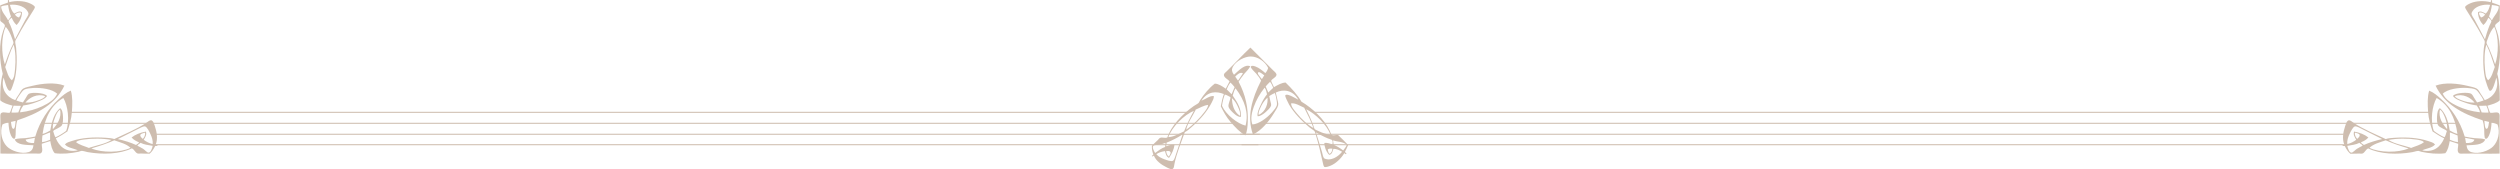 <?xml version="1.0" encoding="UTF-8"?><svg xmlns="http://www.w3.org/2000/svg" viewBox="0 0 1644.45 111.27"><defs><style>.cls-1{fill:none;stroke:#9e7c5f;stroke-miterlimit:10;stroke-width:.68px;}.cls-2{fill:#9e7c5f;fill-rule:evenodd;}.cls-3{isolation:isolate;}.cls-4{mix-blend-mode:multiply;opacity:.5;}</style></defs><g class="cls-3"><g id="_レイヤー_1"><g class="cls-4"><path class="cls-2" d="m767.79,90.47c2.59-7.6,9.7-15.28,17.51-20.76,1.06-.75,2.5-1.35,3.18-2.09.36-.39.57-1.15.93-1.7,2.39-3.77,6.04-8.2,9.68-10.92,2.4.1,4.8,1.68,7.2,3.33.83-1.6,1.62-3.2,2.48-4.8-1.12-1.51-3.8-2.42-3.72-4.34.04-.84,1.11-1.6,1.94-2.4,4.84-4.68,10.35-10.67,15.49-15.49,4.53,4.38,10.78,10.9,14.95,14.95.9.88,2.55,2.06,2.17,3.25-.52,1.6-2.78,2.26-3.48,3.64.41,1.4,1.33,2.79,1.86,4.18,2.56-1.42,5.11-2.98,7.67-3.02,3.92,3.86,8.05,8.28,10.38,12.55,7.27,4.33,14.94,11.41,18.59,19.05.38.8.91,2.36,1.32,2.71,1.12.96,3.2-.22,4.26.23,2.67,2.58,4.5,4.32,6.58,6.58-.65,1.47-1.3,2.94-2.09,4.42,0,.47,1.17.93.93,1.39-.46.58-.93-.44-1.39-.47-2.03,3.49-5.65,6.87-8.99,8.21-1.08.44-3.47,1.36-4.26.7-.38-.32-.75-2.17-.93-2.94-1.37-5.94-2.5-11.39-4.42-17.58-.26-.84-.54-2.29-1.01-2.87-.66-.8-2.06-1.49-3.18-2.4-5.16-4.24-10.5-9.8-13.48-15.03-.28-.49-.98-1.85-1.55-3.1-.37-.81-1.27-2.63-.93-3.1.73-.99,3.44.31,4.26.7,1.57.73,3.17,1.65,4.26,2.25-3.51-6.35-9.83-7.2-14.8-4.72.36,1.33.65,2.66.93,4.18.23,1.26.9,2.91.62,4.18-.34,1.54-1.81,3.62-2.87,5.34-3.05,5.02-8.13,11.38-13.71,13.86-4.24-11.8-.63-23.6,5.34-35.4-.76-1.55-1.72-2.86-3.25-4.65-.84-.98-3.91-3.71-3.49-4.57.55-1.1,2.82-.16,3.25,0,2.07.77,4.31,2.51,6.28,4.26.85-.83,1.61-2.32,1.86-3.41-2.22-4.47-6.92-7.42-11.39-7.51-3.75-.07-9.84,2.83-11.93,6.97-.82,1.62-.56,3.26.85,5.03,3.56-3.15,7.13-7.09,10.69-5.58-.79,1.79-2.62,3.42-4.03,5.11-1.39,1.68-2.58,3.48-3.64,5.04,4.7,8.71,6.45,17.66,6.04,26.49-.14,2.92-.33,5.97-1.55,8.83-3.65-2-6.7-5.36-9.68-8.75-2.8-3.19-4.91-7.11-6.51-10.38.51-2.69,1.09-5.37,2.01-8.06-4.83-1.94-10.63-2.01-14.72,4.34,2.71-.96,5.42-3.35,8.13-3.02.14,1.51-.77,3.03-1.47,4.41-2.94,5.78-7.51,11.07-13.56,16.35-1.29,1.13-2.62,2.28-4.03,2.94-2.32,6.52-5.5,14.08-6.89,21.15-.19.94-.25,2.4-.93,2.94-1.08.87-3.27-.49-4.49-1.08-2.93-1.42-6.61-4-7.98-7.36-.41-.46-.83.76-1.24.31-.31-.56.48-.66.78-1.24-.66-1.91-1.08-3.82-.93-5.73,1.38-1.5,2.81-2.66,3.95-3.8.42-.42.82-1.07,1.32-1.32,1.52-.77,3.18.37,4.8-.31Zm-5.19,4.73c-1.11.24-3.34.01-3.95.7-.94,1.05.33,3.32,1.16,4.73,2.19-1.57,4.39-3.29,6.58-3.95-.02-.88.44-1.76.15-2.63-1.07.32-2.31.81-3.95,1.16Zm5.96-5.04c3.44-.04,6.87-2.14,10.3-3.79,1.72-4.47,3.93-8.93,6.43-13.4-6.52,2.49-14.59,10.82-16.73,17.2Zm17.89-18.05c-.08.13,0,.25-.08.39-2.14,4.3-5.24,8.42-6.12,12.78,4.31-2.85,9.2-7.76,12.32-12,.99-1.35,2.05-2.84,2.09-4.26-2.74.23-5.47,1.98-8.21,3.1Zm-19.05,21.69c.07.76-.61,1.9-.08,2.4,1.76-.72,3.51-1.25,5.27-1.08-.34,2.92-1.6,5.83-3.64,8.75-1.98-.93-2.21-3.06-2.63-4.49-1.91.28-3.82.83-5.73,2.01,1.49,1.79,3.44,2.69,5.42,3.41,1.13.41,4.52,1.68,5.58.93.89-.63,1.53-3.01,1.94-4.26,1.41-4.36,3.05-9.18,4.34-13.01-3.48,2.18-6.97,4.04-10.46,5.34Zm45.08-43.38c.71.88,1.19,1.76,1.86,2.63,1.01-1.6,2.33-3.2,3.25-4.8-1.7-1.13-3.89.81-5.11,2.17Zm-5.58,8.36c1.29,1.25,1.9,1.82,3.18,3.18.85-1.55,1.25-3.1,2.01-4.65-.85-1.01-1.64-2.01-2.71-3.02-1.23,1.5-1.86,2.99-2.48,4.49Zm-37.02,41.21c-.52-.86-1.87-.67-2.79-.62.18,1.17.38,2.72,1.78,3.64.41-.94,1.5-2.2,1.01-3.02Zm35.78-37.8c-.9,2.17-1.52,5.01-1.86,7.44,2.74,5.94,10.23,11.74,15.49,13.01,2.14-8.18-.34-16.37-6.58-24.55-1.03,1.6-1.33,3.2-1.86,4.8,3.37,4.65,5.81,9.3,5.42,13.94-1.66.31-3.34-1.03-4.88-2.4-1.2-1.07-3.06-2.92-3.33-4.42-.16-.86.32-2.18.54-3.02.28-1.07.84-2.04.77-3.1-1.24-.55-2.48-1.5-3.72-1.7Zm8.68,8.21c-.85-1.92-1.97-3.97-3.8-5.65-.08-.05-.15-.03-.23.08.22,3.75,1.07,8.61,5.35,11.39.39-1.92-.47-3.91-1.32-5.81Zm13.63-22.93c-1.89.32,1.31,3.59,2.09,4.57.59-.83.93-1.65,1.55-2.48-1.07-.86-2.87-2.22-3.64-2.09Zm4.57,9.37c.7,1.34,1.01,2.69,1.71,4.03,1.08-1.19,2.17-2.03,3.25-3.1-.59-1.32-.99-2.63-2.09-3.95-1.05,1.01-2,2.01-2.87,3.02Zm-7.74,13.17c-1.42,3.94-2.4,8.1-1.01,11.85,4.3-.27,9.36-4.09,12.86-7.9,1.22-1.34,2.73-3.19,3.18-4.57.35-1.09-.05-3.02-.23-4.11-.24-1.44-.52-2.79-1.01-4.1-1.24.49-2.48,1.27-3.72,2.01.27,1.04.45,2.05.7,3.18.2.91.78,2.34.47,3.25-.44,1.26-2.27,3.04-3.41,4.03-1.74,1.5-3.82,2.96-5.42,2.79-.4-2.43.89-4.85,1.94-7.2,1.07-2.42,2.46-4.91,4.26-7.2-.39-1.4-.57-3.2-1.55-4.34l-.15.15c-3.08,3.87-5.4,8.02-6.89,12.16Zm4.18,1.08c-.63,1.43-1.37,3.05-1.08,4.49,4.82-2.19,6.3-7.72,5.81-11.39-2.51,2.36-3.72,4.63-4.72,6.89Zm28.89-.23c-2.87-1.25-5.73-3.21-8.6-2.87-.05,2.14,1.73,4.08,3.64,6.43,3.17,3.9,7.46,7.92,11,9.76-1.46-4.44-3.76-8.88-6.04-13.32Zm5.73,10.84c.41,1.05.68,2.69,1.24,3.25.48.48,1.77.93,2.56,1.32,2.55,1.24,5.28,2.12,7.67,2.24-2.11-6.18-9.83-13.77-15.88-16.65,1.42,2.74,3.18,6.64,4.42,9.84Zm5.96,18.2c.34,1.18.66,3.49,1.39,4.18.53.49,2.08.74,2.63.77,2.7.15,6.5-1.59,9.22-5.03-1.91-1.1-3.82-2.04-5.73-1.86-.4,1.27-.91,3.77-2.79,3.87-2.2-2.3-3.1-5.27-3.17-7.82,1.78-.22,3.56.37,5.34,1.01.04-.84.4-2.17-.23-2.87-.32-.35-1.72-.67-2.56-1.01-2.37-.94-6.51-3.11-8.06-4.03,1.05,3.43,2.77,8.66,3.95,12.78Zm7.51-7.51l-.23.23c.32.88.14,1.76.47,2.63,2.06.9,4.13,2.12,6.2,3.72.85-1.24,2.09-2.48,2.32-3.72-2.61-2.23-5.89-1.85-8.75-2.87Zm-3.72,5.89c.27.96.29,2.23,1.24,2.94,1.25-.65,1.88-2.35,1.78-3.48-1.01-.08-2.01-.1-3.02.54Z"/><g><g><path class="cls-2" d="m1553.88,101c-.57.19-1.36,0-2,0-1.72,0-3.69.21-5.88.12-1.57-1.33-2.7-3.1-3.64-5.06-.66-.22-1.34.31-1.53-.35-.03-.66,1.21-.05,1.17-.71-1.51-3.59-.67-8.34.47-11.64.48-1.38,1.11-4.07,2.59-4.23.92-.1,2.08.95,2.94,1.53,6.42,4.31,14.57,7.63,21.28,10.82,1.57-.57,3.46-.7,5.29-.82,8.59-.58,16.07-.04,22.69,2.12,1.59.51,3.43.97,4.47,2.23-1.81,2.31-5.68,2.55-8.47,3.88,7.92,1.71,12.27-2.74,14.46-7.88-2.74-1.33-5.22-2.93-7.64-4.58-1.27-3.7-2.65-8.27-2.94-12.82-.31-4.84-.55-9.7.7-13.99,3.1,1.24,5.56,3.41,7.88,5.52,7.02,6.39,12.47,14.51,15.52,24.69,1.99.38,4.25.84,6.58,1.06,2.35.22,4.97.06,6.94.82-1.56,3.85-7.25,3.57-12.34,3.88.27,2.42,1.33,3.86,3.17,4.47,4.73,1.56,11.56-.87,14.35-3.76,3.32-3.45,4.65-9.26,2.94-14.34-1.01-.64-2.72-1.19-4-1.18-.16,2.82-.54,5.84-1.53,8-.21.45-1.22,2.89-2.47,2.47-.98-.33-.72-4.73-.82-6.11-.19-2.52-.46-4.25-1.06-6-13.49-4.42-25.18-10.64-30.92-22.81,6.12-2.35,14.8-1.37,20.93.12,2.11.51,4.8.97,6.23,1.88,1.18.75,1.92,2.52,2.7,3.65.95,1.37,1.73,2.6,2.47,3.88,5.65-1.89,9.8-7.33,7.64-14.81-.38,1.28-.9,3.19-1.53,4.94-.33.91-1.4,3.96-2.7,3.76-.61-.09-1.31-2.16-1.65-3.06-.52-1.38-1.02-2.94-1.18-3.53-1.7-6.23-1.88-14.5-1.17-21.63.15-1.54.7-3.13.59-4.23-.08-.79-.97-2.11-1.41-2.94-3.24-6.15-6.53-11.14-9.99-16.69-.45-.73-1.57-2.41-1.53-2.94.1-1.1,2.61-2.21,3.76-2.7,3.55-1.51,8.86-1.69,13.05-.59.33-.37-.08-1.5.7-1.41.54.17,0,1.41.35,1.76,1.72.51,3.33,1.14,4.94,1.76.14,3.3.07,6.01,0,9.99-.46,1.15-2.93,1.83-3.06,3.41-.04.58.74,2.16,1.06,3.06,3.03,8.56,2.59,19.77.35,28.57,1.47,5,1.7,11.49,1.65,17.4-1.97,1.91-5.1,2.66-8.11,3.53.66,1.46,1.02,3.21,1.77,4.58,1.58.51,3.8-.7,5.41.12,1.19.61.84,2.77.82,4.12-.09,6.24.12,15.93,0,22.69-7.56.25-16.29-.13-23.51,0-1.24.02-2.62.26-3.29-.35-1.52-1.39-.18-4.12-.47-6.11-1.87-.56-3.68-1.18-5.53-1.76-.57,3.08-1.19,6.1-2.94,7.99-4.83.7-10.96.11-15.64-.94-.69-.15-1.43-.56-2-.59-1.08-.05-2.62.58-4,.82-10.08,1.77-21.3,1.33-29.04-2.47-1.75.72-2.14,2.83-3.88,3.41Zm.23-5.17c-.45-.88-1.46-1.2-2.12-1.88-2.17,1.17-5.14,1.52-7.99,2,.44,1.7,1.19,4.38,2.7,4.47.98.05,2.5-1.81,3.53-2.47,1.51-.97,2.82-1.55,3.88-2.11Zm30.22,1.76c-5.29-1.49-10.36-3.2-15.05-5.29-3.86,1.35-8.06,2.36-10.7,4.94,6.46,3.22,18.91,3.41,25.75.35Zm10.11-4.12c-1.11-1.04-3.04-1.37-4.82-1.65-5.58-.85-13.02-.87-18.46.24,3.98,2.64,9.46,3.42,14.35,5.06.15.05.19.2.35.24,2.93-1.23,6.33-1.97,8.58-3.88Zm-27.51-2c-3.89-1.94-8.79-4.34-13.17-6.58-1.25-.64-3.55-1.96-4.7-1.76-1.37.23-2.98,3.77-3.53,4.94-.96,2.05-1.76,4.21-1.53,6.7,2.35-.55,4.22-1.59,5.88-2.82-.76-1.41-2.21-3.2-1.41-5.41,3.76.67,6.93,1.93,9.4,3.88-1.2,1.46-2.94,2.39-4.82,3.17-.03.79,1.36,1.14,1.88,1.76,3.64-1.66,7.7-2.89,11.99-3.88Zm60.67.35c-1.91-.51-4.13-.73-6.11-1.17.16,1.17.46,2.2.59,3.41,1.96.11,5.09-.09,5.53-2.24Zm-10.82,1.65c.05-1.58-.11-2.94-.23-4.35-1.75-.6-3.23-1.47-5.06-2,.06,2,.03,2.9,0,4.82,1.61.67,3.22,1.32,5.29,1.53Zm-67.72-6.23c-.37,1.76.66,3.09,1.41,4.11.74-.66,1.91-1.54,1.65-2.59-.25-1-2.04-1.13-3.06-1.53Zm60.43-1.06c-.76-.85-1.92-1.17-2.94-1.76-.81-.48-2.17-1.11-2.7-1.88-.93-1.34-.92-4.16-.82-5.88.13-2.21.39-4.5,1.88-5.53,3.82,3.23,5.5,8.62,6.47,14.7,1.61.82,3.06,1.8,5.06,2.24-1.47-10.95-5.8-19.05-13.64-23.63-3.03,4.96-4.3,15.04-1.88,21.63,2.1,1.59,4.73,3.27,7.05,4.23.79-1.1,1.01-2.75,1.53-4.11Zm-4.58-14.11c-1.14,5.36,1.91,9.69,4.58,12.7.14.02.21-.03.23-.12.11-2.66-.6-5.06-1.41-7.17-.81-2.08-1.66-4.25-3.41-5.41Zm32.33,8.11c-1.1-.15-1.98-.53-3.06-.7.15,1.33.21,6.25,1.88,5.06.68-.49,1.02-2.89,1.18-4.35Zm-.35-6.11c-.16-1.84-.86-3.14-1.41-4.58-1.64.01-3.1.19-4.82.12.49,1.55,1.27,2.8,1.76,4.35,1.42.1,2.91.15,4.47.12Zm-5.88-.24h.23c-.12-1.61-1.35-3.11-2.12-4.47-3.11-.38-6.05-1.21-8.7-2.24-2.58-.99-5.4-1.85-6.94-4,1.08-1.35,3.77-1.82,6.23-2,1.61-.12,4.35-.15,5.64.47.93.45,1.57,1.98,2.12,2.82.67,1.04,1.3,1.94,1.88,2.94,1.5-.38,3.03-.73,4.35-1.29-.63-1.37-1.44-2.61-2.35-3.88-.69-.96-1.85-2.73-2.94-3.29-1.39-.71-3.94-.97-5.88-1.06-5.55-.24-12.28.7-15.75,3.76,1.78,3.9,5.69,6.32,9.76,8.23,4.27,2.01,9.19,3.4,14.46,4Zm-3.29-6.35c-2.41-3.15-7.72-6.23-13.05-4.23.88,1.31,2.66,1.98,4.23,2.59,2.48.95,5.13,1.76,8.82,1.65Zm7.76-38.09c-1.29,4.08-1.49,10.39-.94,15.75.33,3.24.45,6.06,2.12,7.64,2.44-1.91,3.12-5.58,4.35-8.7-1.64-5.1-3.26-10.22-5.53-14.7Zm5.76,12.93c2.4-6.77,2.51-18.4-.59-24.69-1.72,1.91-3.13,4.64-4.12,7.52-.3.89-.94,2.22-.94,2.94,0,.85,1.04,2.31,1.53,3.41,1.49,3.36,3.11,7.65,4.11,10.82Zm-6.7-16.46c.48-1.87,1.97-6.65,3.06-9.17.38-.89,1.2-2.19,1.17-2.7-.05-1.01-1.33-1.74-2-2.35-.87,1.84-1.77,3.64-3.29,4.82-1.89-1.99-3.45-4.93-3.53-8.35,1.5-1.35,3.78.16,5.05.82,1.59-1.31,2.33-3.47,2.94-5.76-4.68-.55-8.88,1.01-10.82,3.18-.4.44-1.38,1.81-1.41,2.59-.04,1.08,1.47,3.08,2.12,4.23,2.23,4.02,4.89,9.3,6.7,12.7Zm9.17-21.52c-1.12-.76-3-.77-4.59-1.06-.35,2.78-1,5.28-1.88,7.52.42.92,1.22,1.44,1.64,2.35h.35c1.41-2.95,4.18-5.14,4.47-8.82Zm-9.05,5.29c-.79-.94-2.55-1.75-4-1.29-.18,1.26.77,2.24,1.29,3.17,1.25-.28,2-1.06,2.7-1.88Z"/><line class="cls-1" x1="816.67" y1="95.19" x2="1542.79" y2="95.19"/><line class="cls-1" x1="815.75" y1="88.31" x2="1541.79" y2="88.31"/><line class="cls-1" x1="831.97" y1="81.1" x2="1616.3" y2="81.1"/><line class="cls-1" x1="864.15" y1="73.88" x2="1597.94" y2="73.88"/></g><g><path class="cls-2" d="m86.68,97.59c-7.74,3.8-18.96,4.24-29.04,2.47-1.37-.24-2.92-.87-4-.82-.57.03-1.31.43-2,.59-4.68,1.05-10.81,1.64-15.64.94-1.75-1.9-2.37-4.92-2.94-7.99-1.84.59-3.66,1.2-5.53,1.76-.29,2,1.05,4.72-.47,6.11-.67.61-2.05.37-3.29.35-7.22-.13-15.95.25-23.51,0-.12-6.76.09-16.45,0-22.69-.02-1.35-.37-3.5.82-4.12,1.6-.82,3.82.39,5.41-.12.75-1.37,1.11-3.13,1.77-4.58-3.01-.86-6.14-1.62-8.11-3.53-.05-5.91.17-12.4,1.65-17.4-2.23-8.8-2.68-20,.35-28.57.32-.89,1.1-2.48,1.06-3.06-.12-1.58-2.59-2.26-3.06-3.41-.07-3.99-.14-6.69,0-9.99,1.61-.62,3.22-1.25,4.94-1.76.35-.35-.18-1.6.35-1.76.79-.09.37,1.04.7,1.41,4.19-1.11,9.51-.92,13.05.59,1.15.49,3.67,1.6,3.76,2.7.05.53-1.08,2.21-1.53,2.94-3.47,5.55-6.75,10.54-9.99,16.69-.44.83-1.33,2.14-1.41,2.94-.11,1.11.44,2.7.59,4.23.7,7.13.53,15.4-1.17,21.63-.16.59-.66,2.14-1.18,3.53-.33.89-1.03,2.97-1.65,3.06-1.31.2-2.37-2.85-2.7-3.76-.63-1.75-1.15-3.66-1.53-4.94-2.16,7.48,1.99,12.92,7.64,14.81.73-1.28,1.52-2.51,2.47-3.88.78-1.13,1.52-2.89,2.7-3.65,1.43-.91,4.12-1.37,6.23-1.88,6.13-1.49,14.81-2.47,20.93-.12-5.74,12.17-17.43,18.39-30.92,22.81-.6,1.75-.87,3.48-1.06,6-.11,1.39.15,5.79-.82,6.11-1.25.42-2.26-2.02-2.47-2.47-.99-2.15-1.36-5.18-1.53-8-1.28-.02-2.99.53-4,1.18-1.71,5.08-.38,10.89,2.94,14.34,2.79,2.9,9.62,5.32,14.35,3.76,1.85-.61,2.9-2.05,3.17-4.47-5.1-.31-10.79-.03-12.34-3.88,1.96-.76,4.58-.61,6.94-.82,2.33-.22,4.59-.68,6.58-1.06,3.05-10.18,8.5-18.3,15.52-24.69,2.32-2.11,4.78-4.29,7.88-5.52,1.26,4.29,1.02,9.15.7,13.99-.29,4.55-1.67,9.12-2.94,12.82-2.42,1.65-4.9,3.25-7.64,4.58,2.19,5.14,6.54,9.59,14.46,7.88-2.79-1.33-6.65-1.58-8.47-3.88,1.04-1.26,2.88-1.72,4.47-2.23,6.62-2.16,14.11-2.7,22.69-2.12,1.83.13,3.72.26,5.29.82,6.71-3.18,14.86-6.51,21.28-10.82.86-.57,2.01-1.63,2.94-1.53,1.48.16,2.11,2.85,2.59,4.23,1.14,3.3,1.98,8.05.47,11.64-.03.66,1.21.05,1.17.71-.19.66-.86.14-1.53.35-.95,1.95-2.08,3.72-3.64,5.06-2.19.09-4.15-.11-5.88-.12-.64,0-1.43.19-2,0-1.74-.58-2.13-2.69-3.88-3.41Zm7.53.35c1.02.66,2.55,2.53,3.53,2.47,1.51-.08,2.27-2.77,2.7-4.47-2.85-.48-5.83-.83-7.99-2-.65.68-1.66,1-2.12,1.88,1.06.57,2.37,1.14,3.88,2.11Zm-8.35-.7c-2.64-2.58-6.84-3.59-10.7-4.94-4.69,2.09-9.76,3.8-15.05,5.29,6.84,3.06,19.28,2.87,25.75-.35Zm-27.28.12c.16-.04.2-.18.35-.24,4.89-1.64,10.37-2.42,14.35-5.06-5.44-1.11-12.87-1.09-18.46-.24-1.78.27-3.71.6-4.82,1.65,2.25,1.91,5.66,2.65,8.58,3.88Zm30.92-2c.52-.63,1.91-.97,1.88-1.76-1.88-.79-3.62-1.71-4.82-3.17,2.47-1.96,5.64-3.21,9.4-3.88.8,2.21-.65,4-1.41,5.41,1.66,1.24,3.53,2.27,5.88,2.82.23-2.49-.57-4.65-1.53-6.7-.55-1.17-2.16-4.71-3.53-4.94-1.16-.2-3.45,1.12-4.7,1.76-4.38,2.24-9.28,4.65-13.17,6.58,4.3.99,8.36,2.22,11.99,3.88Zm-67.13-1.29c.13-1.21.43-2.24.59-3.41-1.98.45-4.2.66-6.11,1.17.43,2.14,3.57,2.34,5.53,2.24Zm10.58-2.12c-.03-1.93-.06-2.82,0-4.82-1.82.53-3.3,1.4-5.06,2-.12,1.41-.29,2.77-.23,4.35,2.07-.2,3.68-.86,5.29-1.53Zm59.37-3.17c-.26,1.05.91,1.93,1.65,2.59.75-1.03,1.78-2.35,1.41-4.11-1.02.4-2.81.53-3.06,1.53Zm-55.84,1.53c2.33-.97,4.96-2.64,7.05-4.23,2.42-6.59,1.15-16.67-1.88-21.63-7.84,4.58-12.16,12.68-13.64,23.63,2-.43,3.44-1.42,5.06-2.24.97-6.08,2.65-11.46,6.47-14.7,1.49,1.02,1.75,3.31,1.88,5.53.1,1.72.11,4.54-.82,5.88-.54.77-1.9,1.41-2.7,1.88-1.02.6-2.18.91-2.94,1.76.52,1.36.74,3.02,1.53,4.11Zm-.36-12.81c-.81,2.11-1.52,4.51-1.41,7.17.02.09.1.14.23.12,2.68-3.01,5.72-7.34,4.58-12.7-1.76,1.16-2.61,3.33-3.41,5.41Zm-27.75,7.05c1.67,1.19,1.73-3.72,1.88-5.06-1.07.18-1.96.55-3.06.7.16,1.46.49,3.86,1.18,4.35Zm3.65-10.58c.49-1.55,1.27-2.8,1.76-4.35-1.72.08-3.18-.11-4.82-.12-.55,1.45-1.25,2.75-1.41,4.58,1.56.03,3.04-.01,4.47-.12Zm15.87-4.12c4.07-1.91,7.97-4.33,9.76-8.23-3.48-3.06-10.21-4-15.75-3.76-1.94.09-4.49.35-5.88,1.06-1.09.56-2.25,2.33-2.94,3.29-.91,1.27-1.72,2.51-2.35,3.88,1.32.57,2.85.92,4.35,1.29.59-1,1.21-1.9,1.88-2.94.54-.84,1.19-2.37,2.12-2.82,1.29-.62,4.03-.59,5.64-.47,2.46.18,5.15.65,6.23,2-1.54,2.15-4.36,3-6.94,4-2.65,1.02-5.59,1.85-8.7,2.24-.77,1.35-1.99,2.86-2.12,4.47h.23c5.28-.6,10.19-1.99,14.46-4Zm-2.35-4c1.57-.6,3.35-1.28,4.23-2.59-5.32-2-10.64,1.08-13.05,4.23,3.69.11,6.34-.69,8.82-1.65ZM3.44,44.09c1.23,3.12,1.91,6.79,4.35,8.7,1.67-1.59,1.79-4.4,2.12-7.64.55-5.36.35-11.68-.94-15.75-2.26,4.48-3.89,9.59-5.53,14.7Zm3.88-12.58c.49-1.11,1.53-2.56,1.53-3.41,0-.72-.64-2.05-.94-2.94-.99-2.88-2.39-5.61-4.12-7.52-3.09,6.29-2.99,17.92-.59,24.69,1-3.16,2.62-7.46,4.11-10.82Zm9.29-18.34c.64-1.16,2.15-3.15,2.12-4.23-.03-.77-1.01-2.14-1.41-2.59-1.93-2.16-6.14-3.72-10.82-3.18.61,2.29,1.35,4.45,2.94,5.76,1.27-.66,3.56-2.17,5.05-.82-.08,3.41-1.64,6.35-3.53,8.35-1.52-1.18-2.42-2.98-3.29-4.82-.67.61-1.95,1.34-2,2.35-.02.51.79,1.82,1.17,2.7,1.09,2.52,2.58,7.3,3.06,9.17,1.81-3.39,4.47-8.67,6.7-12.7Zm-11.4,0h.35c.42-.91,1.23-1.44,1.64-2.35-.88-2.25-1.53-4.74-1.88-7.52-1.59.29-3.47.3-4.59,1.06.28,3.67,3.06,5.87,4.47,8.82Zm7.29-1.65c.52-.93,1.47-1.92,1.29-3.17-1.45-.46-3.21.36-4,1.29.71.82,1.45,1.61,2.7,1.88Z"/><line class="cls-1" x1="827.77" y1="95.19" x2="101.66" y2="95.19"/><line class="cls-1" x1="828.69" y1="88.31" x2="102.65" y2="88.31"/><line class="cls-1" x1="812.47" y1="81.1" x2="28.15" y2="81.1"/><line class="cls-1" x1="781.14" y1="73.88" x2="46.51" y2="73.88"/></g></g></g></g></g></svg>